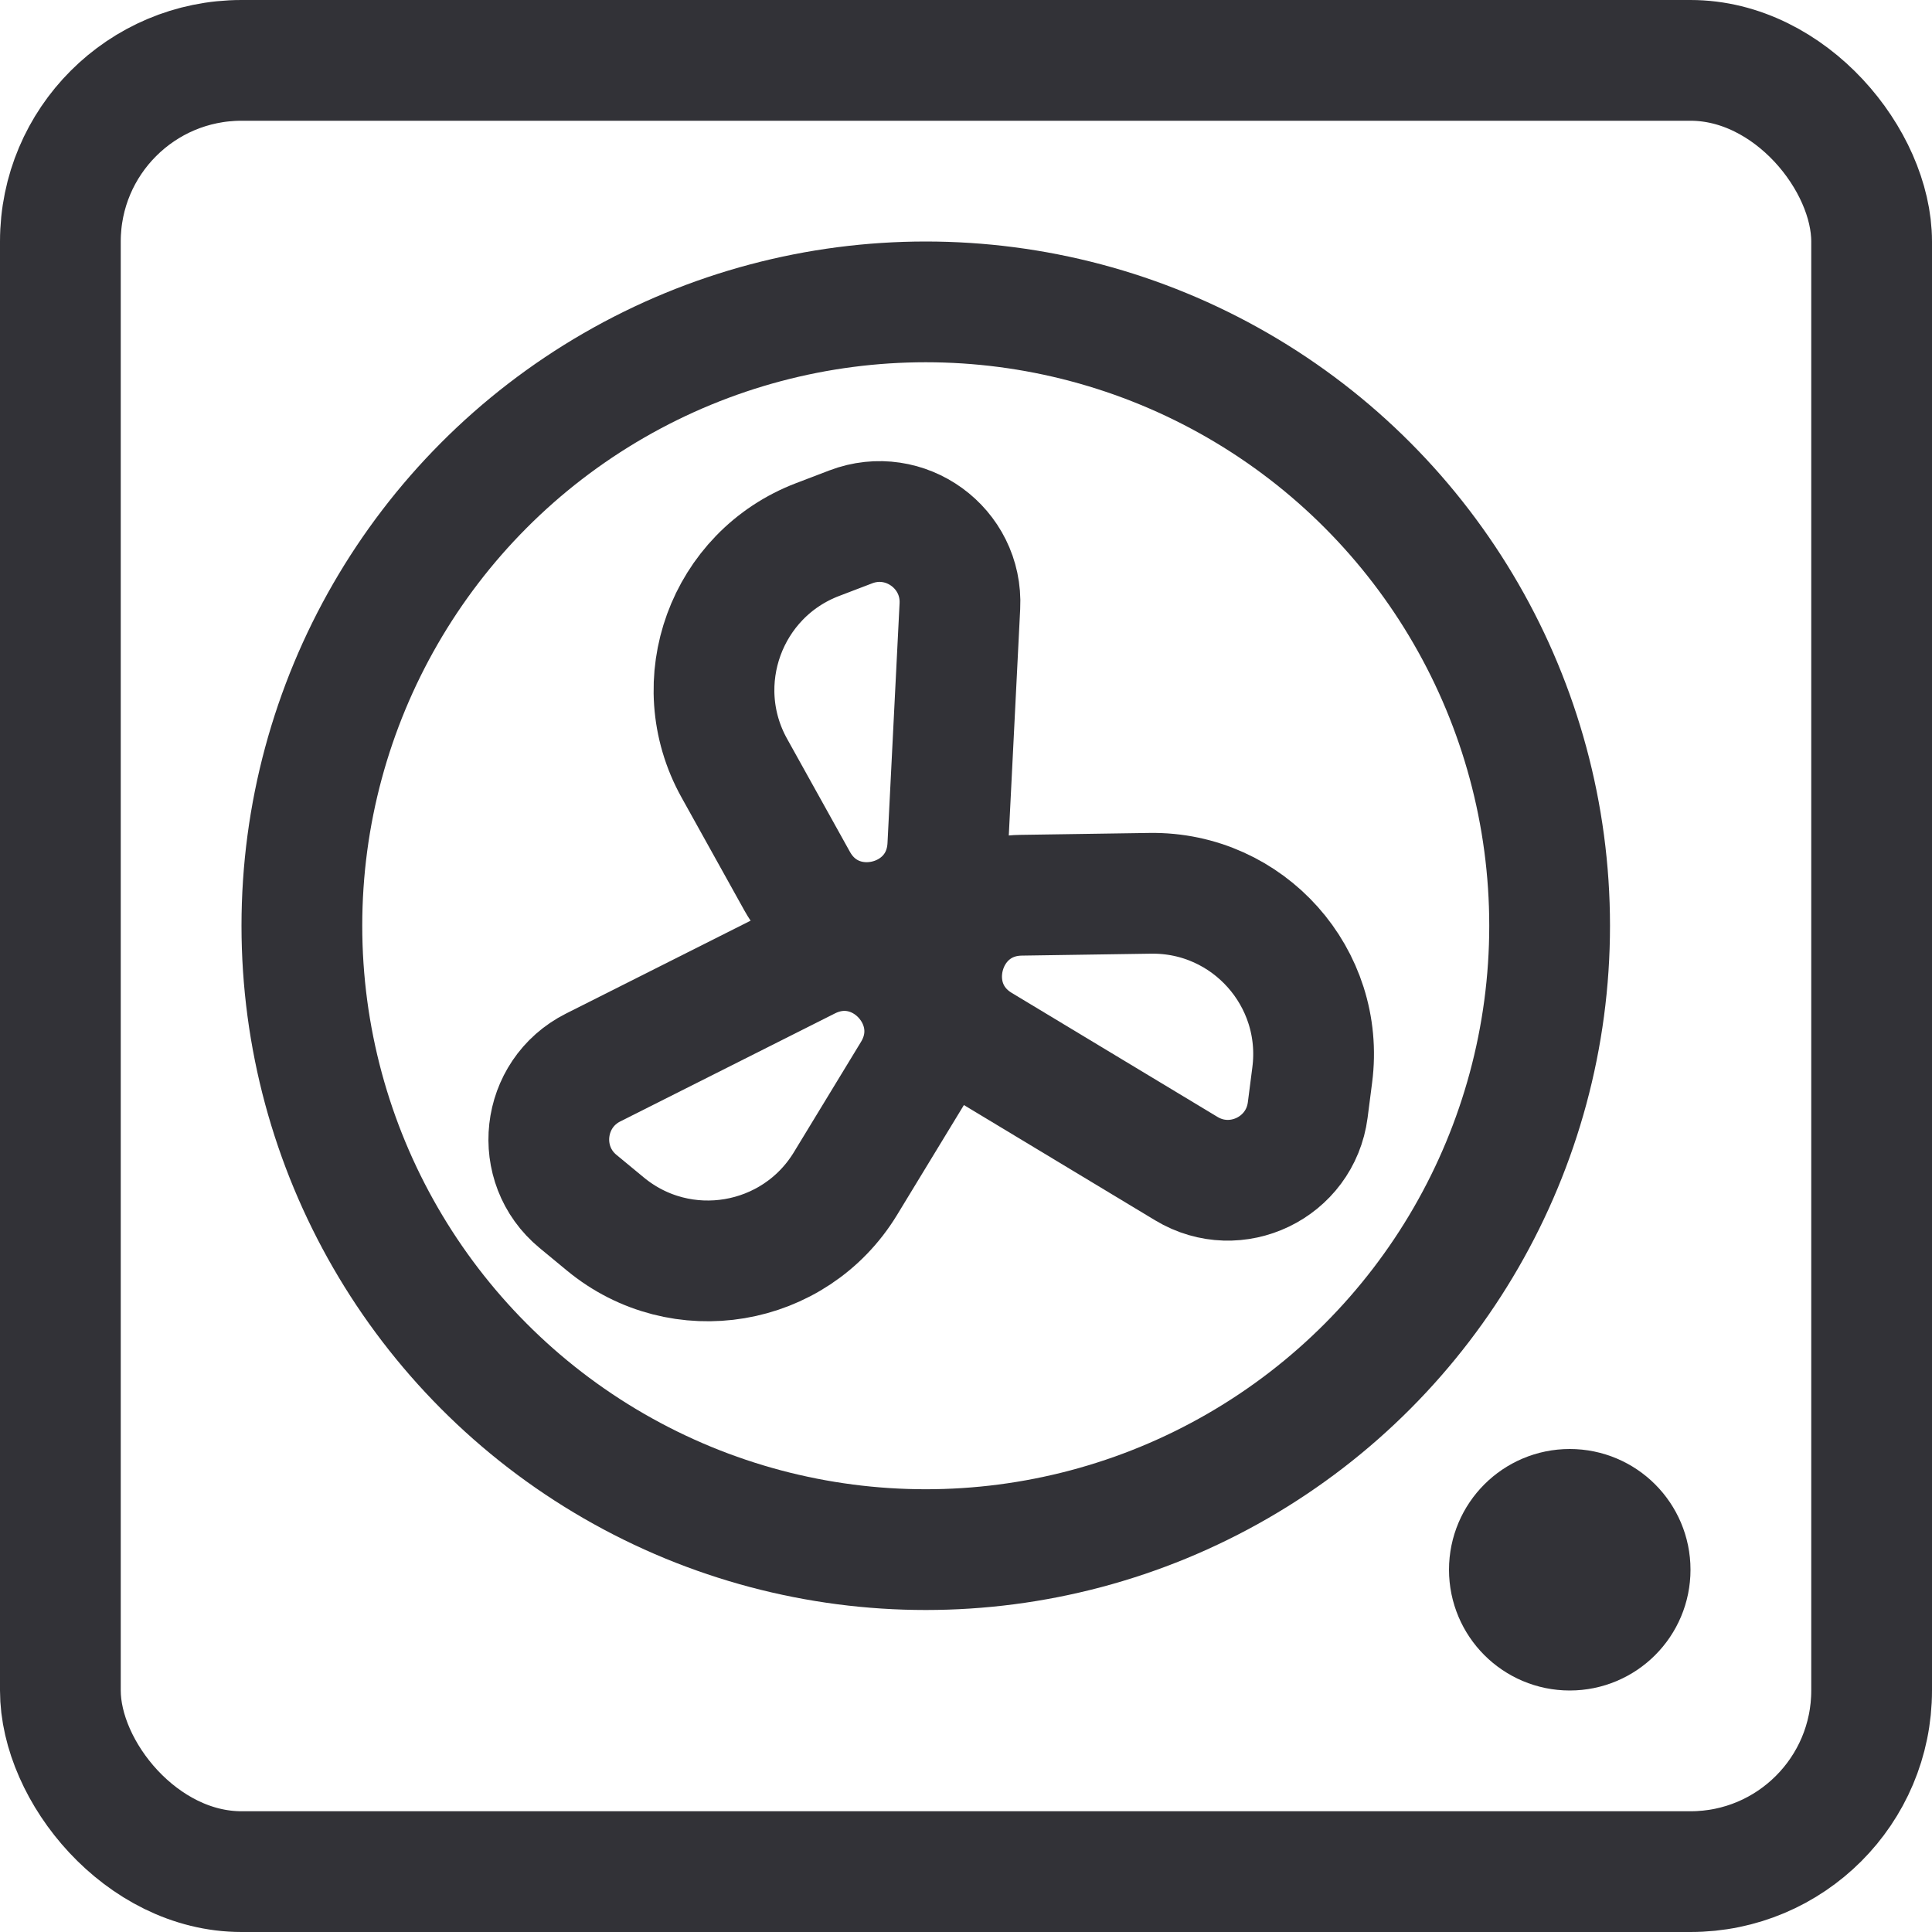<svg width="24" height="24" viewBox="0 0 24 24" fill="none" xmlns="http://www.w3.org/2000/svg">
<g clip-path="url(#clip0_3314_7646)">
<rect width="24" height="24" fill="none"/>
<rect x="0.75" y="0.75" width="22.5" height="22.5" rx="2.25" stroke="#323237" stroke-width="1.5"/>
<circle cx="11.5" cy="11.5" r="7.75" stroke="#323237" stroke-width="1.5"/>
<circle cx="19.5" cy="19.5" r="0.75" transform="rotate(180 19.5 19.5)" stroke="#323237" stroke-width="1.5"/>
<path d="M11.774 10.509L11.924 7.53C11.96 6.809 11.243 6.288 10.569 6.545L10.158 6.702C9.02 7.135 8.53 8.478 9.122 9.542L9.902 10.945C10.39 11.824 11.724 11.513 11.774 10.509Z" stroke="#323237" stroke-width="1.5"/>
<path d="M12.182 12.977L14.737 14.517C15.355 14.89 16.152 14.505 16.245 13.789L16.301 13.354C16.458 12.145 15.507 11.079 14.289 11.097L12.684 11.121C11.679 11.135 11.321 12.458 12.182 12.977Z" stroke="#323237" stroke-width="1.5"/>
<path d="M10.033 11.92L7.368 13.261C6.723 13.586 6.624 14.466 7.181 14.925L7.52 15.205C8.459 15.981 9.868 15.744 10.502 14.704L11.336 13.333C11.859 12.474 10.931 11.467 10.033 11.92Z" stroke="#323237" stroke-width="1.5"/>
</g>
<defs>
<clipPath id="clip0_3314_7646">
<rect width="24" height="24" fill="none"/>
</clipPath>
</defs>
</svg>
